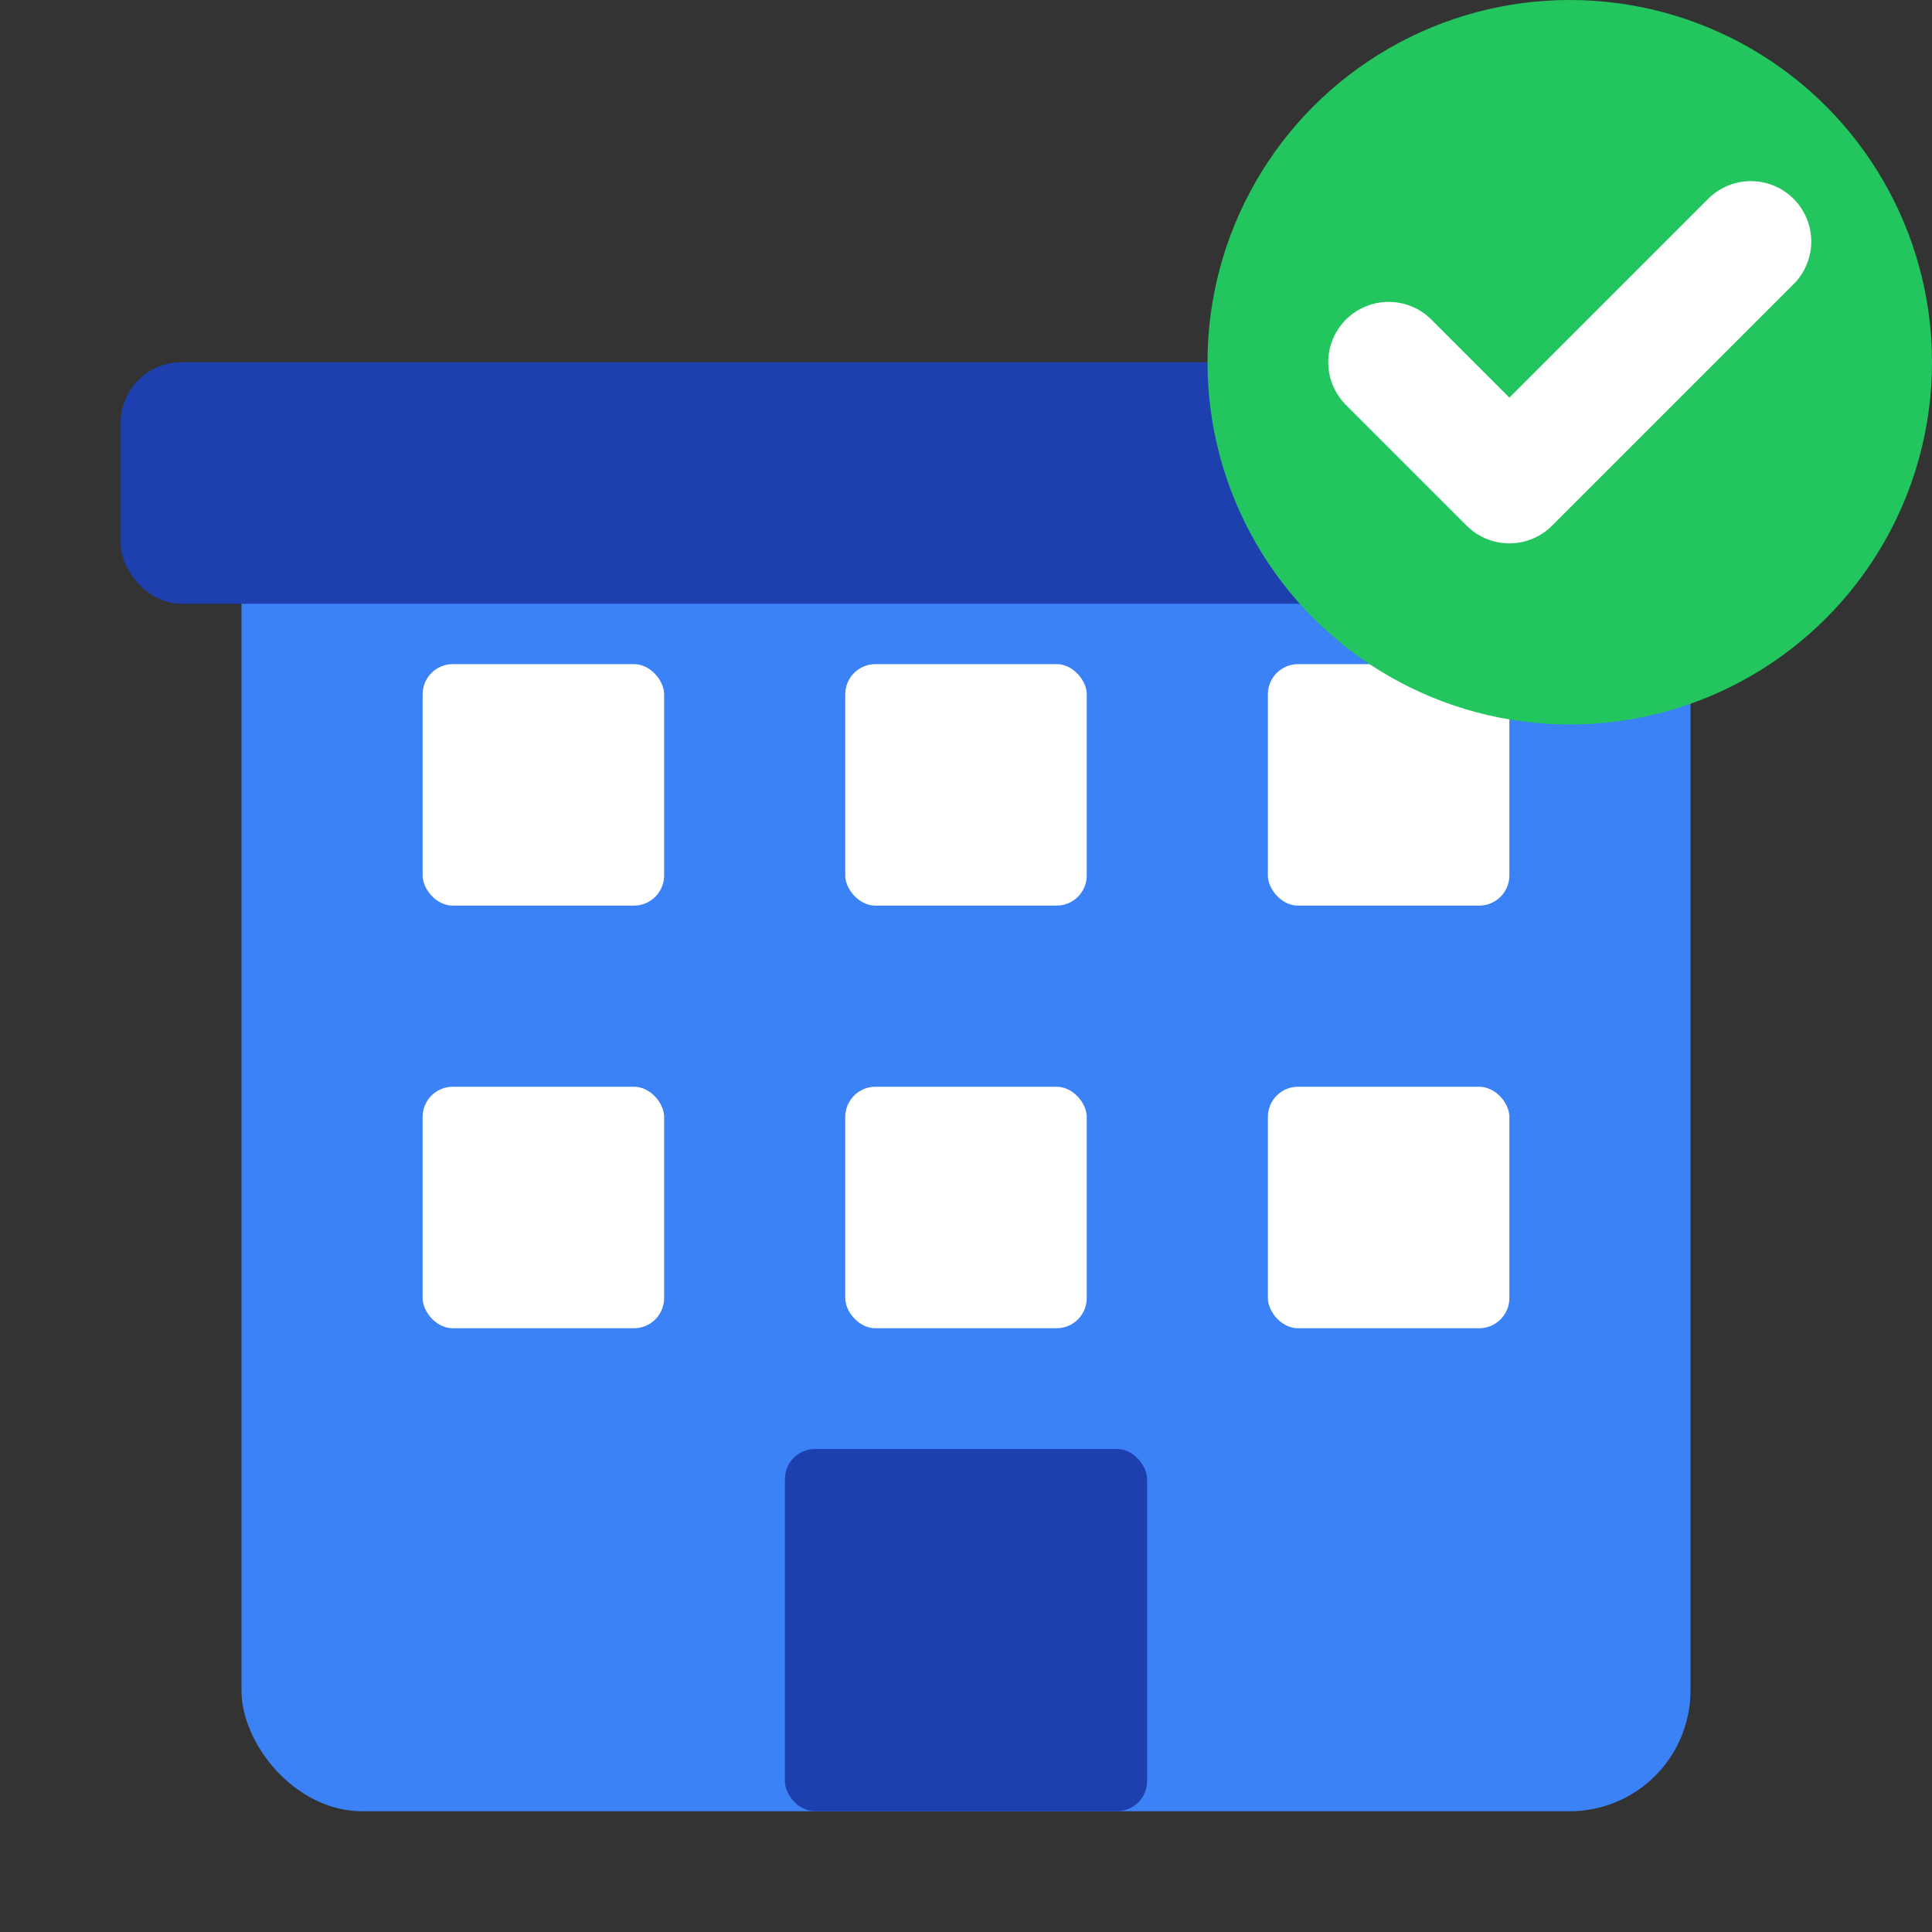 <svg xmlns="http://www.w3.org/2000/svg" viewBox="0 0 32 32" fill="none">
  <rect x="0" y="0" width="32" height="32" fill="#333333" stroke="none"/>
  <!-- Building shape -->
  <rect x="4" y="8" width="24" height="22" rx="2" fill="#3b82f6"/>
  <!-- Building windows -->
  <rect x="7" y="11" width="4" height="4" rx="0.5" fill="#ffffff"/>
  <rect x="14" y="11" width="4" height="4" rx="0.5" fill="#ffffff"/>
  <rect x="21" y="11" width="4" height="4" rx="0.5" fill="#ffffff"/>
  <rect x="7" y="18" width="4" height="4" rx="0.5" fill="#ffffff"/>
  <rect x="14" y="18" width="4" height="4" rx="0.5" fill="#ffffff"/>
  <rect x="21" y="18" width="4" height="4" rx="0.5" fill="#ffffff"/>
  <!-- Door -->
  <rect x="13" y="24" width="6" height="6" rx="0.5" fill="#1e40af"/>
  <!-- Roof/header bar -->
  <rect x="2" y="6" width="28" height="4" rx="1" fill="#1e40af"/>
  <!-- Checkmark circle -->
  <circle cx="26" cy="6" r="6" fill="#22c55e"/>
  <path d="M23 6l2 2 4-4" stroke="#ffffff" stroke-width="2" stroke-linecap="round" stroke-linejoin="round"/>
</svg>
